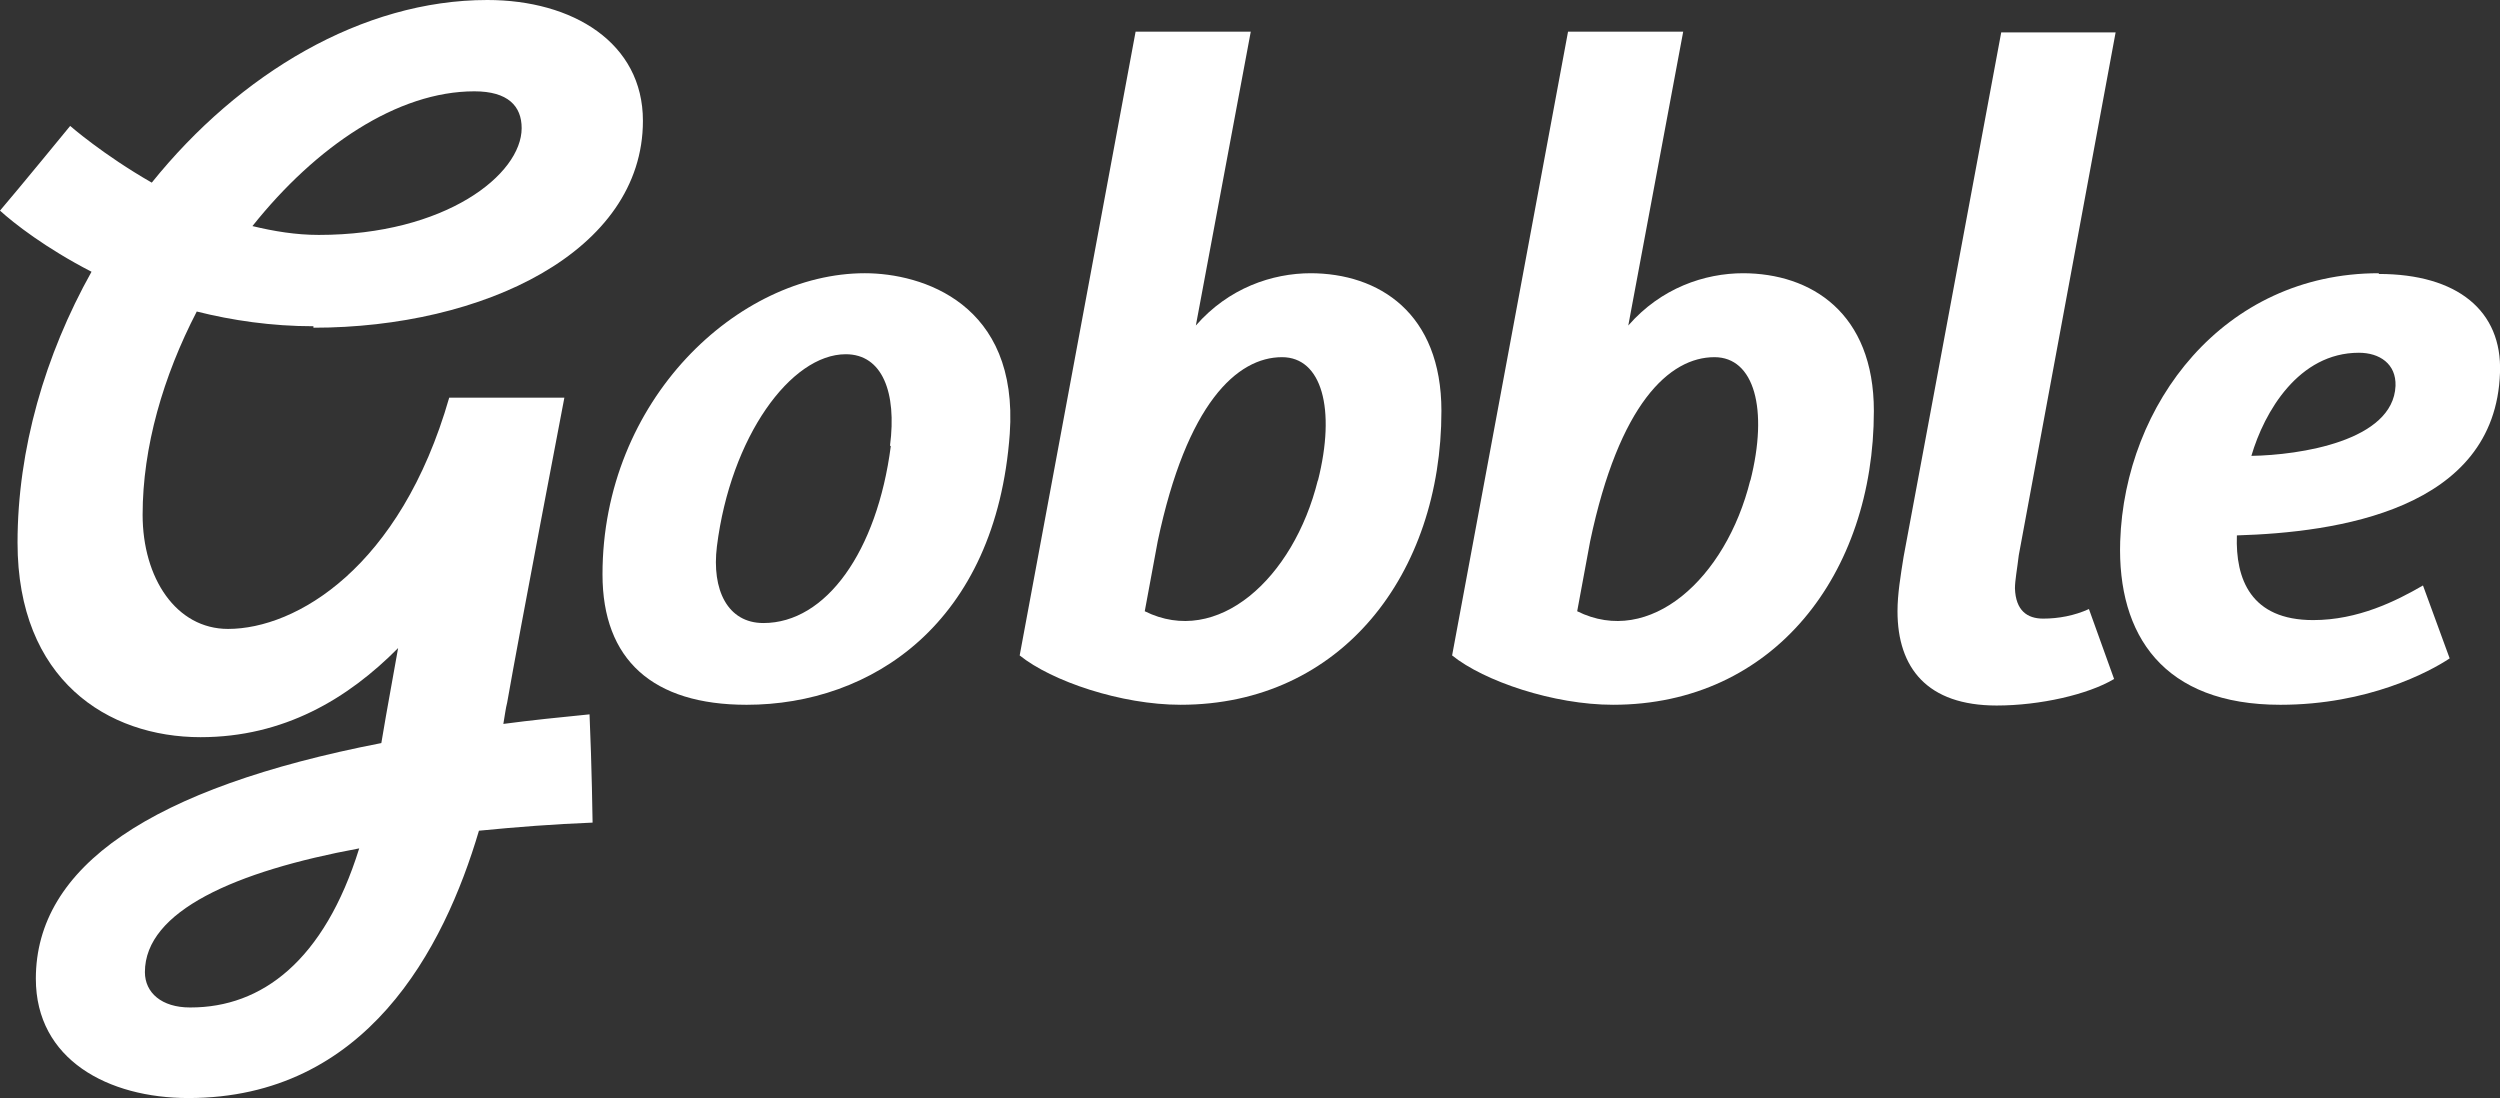 <svg width="255" height="112" viewBox="0 0 255 112" fill="none" xmlns="http://www.w3.org/2000/svg">
<rect x="0" y="0" width="255" height="112" fill="#333333" stroke="none"/>
<g id="Layer_1" clip-path="url(#clip0_6773_514)">
<path id="Vector" d="M215.871 3.305H204.125L194.167 56.789C193.856 58.742 193.545 60.62 193.545 62.347C193.545 68.132 196.579 71.963 203.658 71.963C208.092 71.963 212.993 70.836 215.638 69.258L213.071 62.122C211.593 62.798 209.959 63.099 208.403 63.099C206.769 63.099 205.603 62.272 205.525 60.019C205.525 59.193 205.758 57.991 205.914 56.639L215.793 3.305H215.871Z" fill="white"/>
<path id="Vector_2" d="M229.641 46.498C230.963 41.991 234.464 35.981 240.609 35.981C242.709 35.981 244.421 37.108 244.343 39.362C244.11 44.995 234.541 46.423 229.641 46.498ZM242.632 27.869C226.762 27.869 216.727 41.24 216.26 55.212C215.949 64.826 220.695 71.888 232.597 71.888C241.543 71.888 247.844 68.507 249.866 67.155L247.144 59.718C244.421 61.296 240.531 63.249 235.942 63.249C229.563 63.249 228.007 59.042 228.162 54.611C238.275 54.31 254.534 52.056 255 38.01C255.234 31.7 250.644 27.944 242.632 27.944" fill="white"/>
<path id="Vector_3" d="M178.532 48.977C176.042 59.042 168.263 66.028 160.873 62.347L162.195 55.211C165.152 41.164 170.286 36.432 174.875 36.432C178.921 36.432 180.399 41.69 178.532 49.052M177.832 27.869C173.864 27.869 169.43 29.371 166.085 33.202L171.686 3.23H159.94L148.115 66.855C151.382 69.484 158.461 71.887 164.529 71.887C180.943 71.887 191.134 58.517 191.134 41.916C191.134 31.925 184.755 27.869 177.754 27.869" fill="white"/>
<path id="Vector_4" d="M48.386 9.315C51.809 9.315 53.209 10.817 53.209 13.07C53.209 17.803 45.43 23.962 32.517 23.962C30.183 23.962 27.927 23.587 25.749 23.061C32.206 14.948 40.529 9.315 48.386 9.315ZM19.37 102.761C16.492 102.761 14.78 101.258 14.78 99.155C14.78 92.92 24.038 88.864 36.64 86.535C33.061 98.028 26.682 102.761 19.448 102.761M31.972 33.427C49.242 33.427 65.578 25.69 65.578 12.319C65.578 4.357 58.421 0 49.709 0C36.951 0 24.427 7.512 15.48 18.629C10.502 15.775 7.157 12.845 7.157 12.845C7.157 12.845 1.867 19.305 0 21.484C1.4 22.761 4.667 25.315 9.335 27.718C4.59 36.207 1.789 45.822 1.789 55.361C1.789 69.333 10.969 75.192 20.459 75.192C28.938 75.192 35.473 71.286 40.607 66.103C40.14 68.808 39.518 72.038 38.896 75.793C15.325 80.376 3.656 88.413 3.656 99.831C3.656 108.094 11.046 112 19.215 112C37.34 112 45.275 96.826 48.853 84.732C52.665 84.357 56.554 84.056 60.444 83.906C60.444 83.906 60.366 78.122 60.133 72.864C57.099 73.164 54.143 73.465 51.342 73.84C51.498 72.939 51.576 72.263 51.731 71.662C52.976 64.526 57.566 40.563 57.566 40.563H45.819C40.84 57.916 30.183 64.15 23.26 64.15C17.97 64.15 14.547 58.967 14.547 52.507C14.547 45.596 16.647 38.385 20.07 31.775C23.649 32.676 27.694 33.277 31.972 33.277" fill="white"/>
<path id="Vector_5" d="M134.423 48.977C131.934 59.042 124.155 66.028 116.765 62.347L118.087 55.211C121.043 41.164 126.177 36.432 130.767 36.432C134.812 36.432 136.29 41.69 134.423 49.052M133.723 27.869C129.756 27.869 125.322 29.371 121.977 33.202L127.578 3.23H115.831L104.007 66.855C107.274 69.484 114.353 71.887 120.421 71.887C136.835 71.887 147.025 58.517 147.025 41.916C147.025 31.925 140.647 27.869 133.645 27.869" fill="white"/>
<path id="Vector_6" d="M90.86 45.521C89.46 56.263 84.248 63.55 77.869 63.55C74.213 63.55 72.579 60.169 73.124 55.737C74.524 44.545 80.669 36.132 86.27 36.132C90.004 36.132 91.483 40.038 90.782 45.446M88.215 27.869C75.302 27.869 61.455 40.789 61.455 58.592C61.455 67.305 66.589 71.888 76.158 71.888C88.838 71.888 101.595 63.625 102.996 44.244C103.929 30.949 94.05 27.869 88.215 27.869Z" fill="white"/>
</g>
<defs>
<clipPath id="clip0_6773_514">
<rect width="255" height="112" fill="white"/>
</clipPath>
</defs>
</svg>
